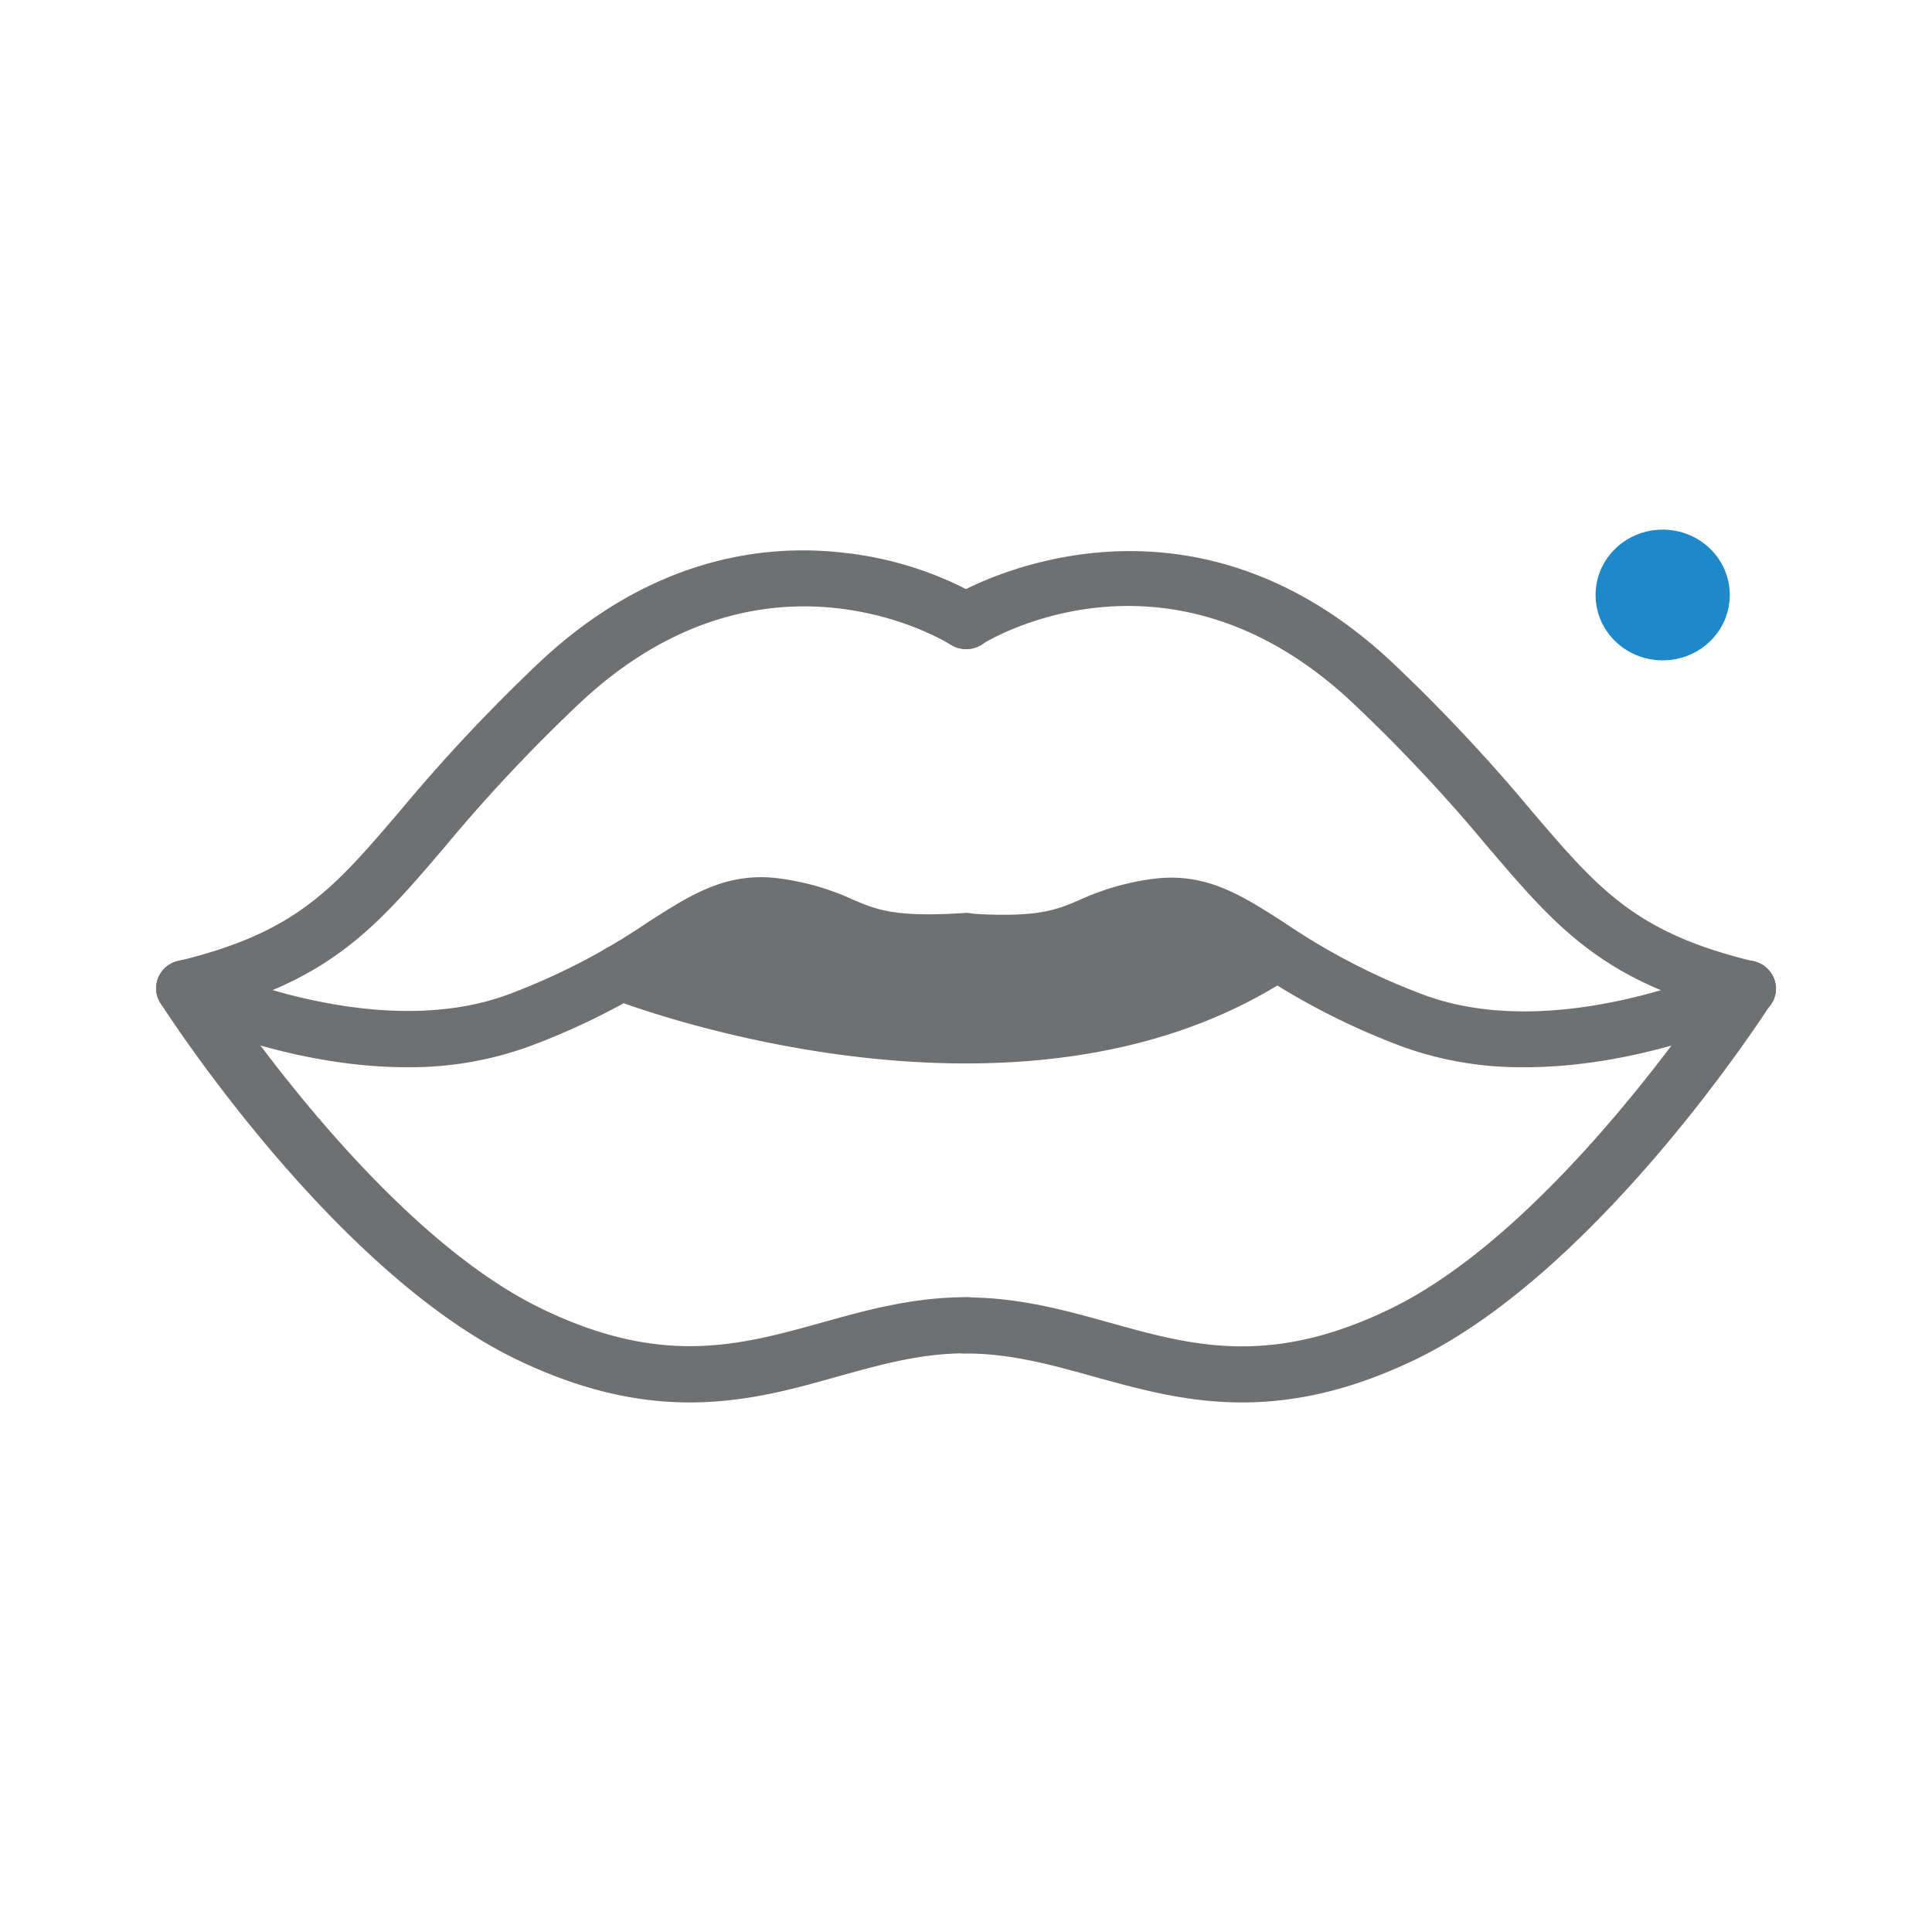 <svg id="Lips" xmlns="http://www.w3.org/2000/svg" viewBox="0 0 300 300"><defs><style>.cls-1{fill:#1e88c9;}.cls-2{fill:#6e7071;}</style></defs><g id="Monroe"><ellipse class="cls-1" cx="258.18" cy="92.39" rx="10.42" ry="10.15"/><g id="Lips-2" data-name="Lips"><polygon class="cls-2" points="115.53 140.79 100.76 149.94 120.16 156.73 156.18 162.04 186.92 156.41 197.16 148.12 183.12 139.66 164.11 148.12 138.67 145.14 115.53 140.79"/><path class="cls-2" d="M28.71,157.81a4.44,4.44,0,0,1-4.34-3.31,4.35,4.35,0,0,1,3.27-5.27C46,144.8,51.72,138.09,62.13,125.9A266.42,266.42,0,0,1,83.8,102.81c17.52-16.43,35.21-18.34,47-17a54.78,54.78,0,0,1,21.67,7,4.27,4.27,0,0,1,1.32,6,4.53,4.53,0,0,1-6.18,1.29c-1.25-.78-29.16-17.58-57.57,9.06a253.62,253.62,0,0,0-21,22.38c-10.85,12.71-18,21.1-39.22,26.22A5,5,0,0,1,28.71,157.81Z"/><path class="cls-2" d="M63.23,165.72c-18.82,0-35.57-7.91-36.5-8.36a4.3,4.3,0,0,1-2-5.83,4.53,4.53,0,0,1,6-2h0c.27.13,26.9,12.67,48.08,4.93a101.84,101.84,0,0,0,21.65-11.16c7.08-4.56,12.67-8.15,21.25-6.8a39.63,39.63,0,0,1,10.69,3.17c3.65,1.57,6.53,2.81,17.34,2.1a4.36,4.36,0,1,1,.6,8.7c-13,.84-17.16-.94-21.55-2.82a30.68,30.68,0,0,0-8.51-2.55c-4.92-.78-8.12,1.12-14.89,5.47a109.76,109.76,0,0,1-23.44,12A54.27,54.27,0,0,1,63.23,165.72Z"/><path class="cls-2" d="M107.12,217.77c-7.85,0-16.71-1.72-27.14-6.79-28.32-13.8-54-53.53-55.06-55.22a4.28,4.28,0,0,1,1.43-6,4.55,4.55,0,0,1,6.16,1.39c.25.39,25.41,39.34,51.47,52,18.77,9.14,30.86,5.78,43.66,2.21,6.94-1.93,14.12-3.93,22.36-3.93a4.36,4.36,0,1,1,0,8.71c-7,0-13.26,1.75-19.9,3.6C123.17,215.7,115.75,217.77,107.12,217.77Z"/><path class="cls-2" d="M271.29,157.81a5,5,0,0,1-1.08-.12c-21.2-5.12-28.37-13.51-39.22-26.22a253.62,253.62,0,0,0-21-22.38c-28.45-26.68-56.4-9.78-57.58-9a4.55,4.55,0,0,1-6.17-1.31,4.27,4.27,0,0,1,1.32-6c.34-.22,35-21.48,68.63,10.09a266.42,266.42,0,0,1,21.67,23.09c10.41,12.19,16.14,18.9,34.49,23.33a4.35,4.35,0,0,1,3.27,5.27A4.45,4.45,0,0,1,271.29,157.81Z"/><path class="cls-2" d="M236.77,165.72a54.31,54.31,0,0,1-18.68-3.08,109.76,109.76,0,0,1-23.44-12c-6.77-4.36-10-6.25-14.89-5.47a30.68,30.68,0,0,0-8.51,2.55c-4.39,1.88-8.54,3.66-21.55,2.82a4.36,4.36,0,1,1,.6-8.7c10.81.71,13.69-.53,17.34-2.1a39.63,39.63,0,0,1,10.69-3.17c8.57-1.35,14.17,2.24,21.25,6.8a101.84,101.84,0,0,0,21.65,11.16c.52.19,1.05.37,1.58.54,20.9,6.58,46.24-5.35,46.5-5.47a4.54,4.54,0,0,1,6,2,4.3,4.3,0,0,1-2,5.83C272.34,157.81,255.59,165.72,236.77,165.72Z"/><path class="cls-2" d="M192.88,217.77c-8.63,0-16-2.07-23-4-6.64-1.85-12.92-3.6-19.9-3.6a4.36,4.36,0,1,1,0-8.71c8.24,0,15.42,2,22.36,3.93,12.8,3.57,24.89,6.93,43.66-2.21,26.06-12.69,51.22-51.64,51.47-52a4.55,4.55,0,0,1,6.16-1.39,4.28,4.28,0,0,1,1.43,6C274,157.45,248.34,197.18,220,211,209.6,216.05,200.73,217.77,192.88,217.77Z"/><path class="cls-2" d="M150,165.13c-29.6,0-55.17-10.06-55.54-10.24A4.47,4.47,0,0,1,92,151.12a4.41,4.41,0,0,1,4.28-4.5,4.46,4.46,0,0,1,2.32.53c2.6,1,59.08,21.85,96.66-2.51a4.54,4.54,0,0,1,6.2,1.22,4.28,4.28,0,0,1-1.25,6C184.7,161.92,166.69,165.13,150,165.13Zm-49.09-14.38Zm0,0Zm0,0h0Zm0,0h0Zm0,0Zm0,0h0Zm-.12-.77a3.34,3.34,0,0,1,.12.77A3.76,3.76,0,0,0,100.76,149.94Zm0,0h0Zm-2-2.68A4.52,4.52,0,0,1,100.4,149,4.4,4.4,0,0,0,98.74,147.25Z"/></g></g></svg>